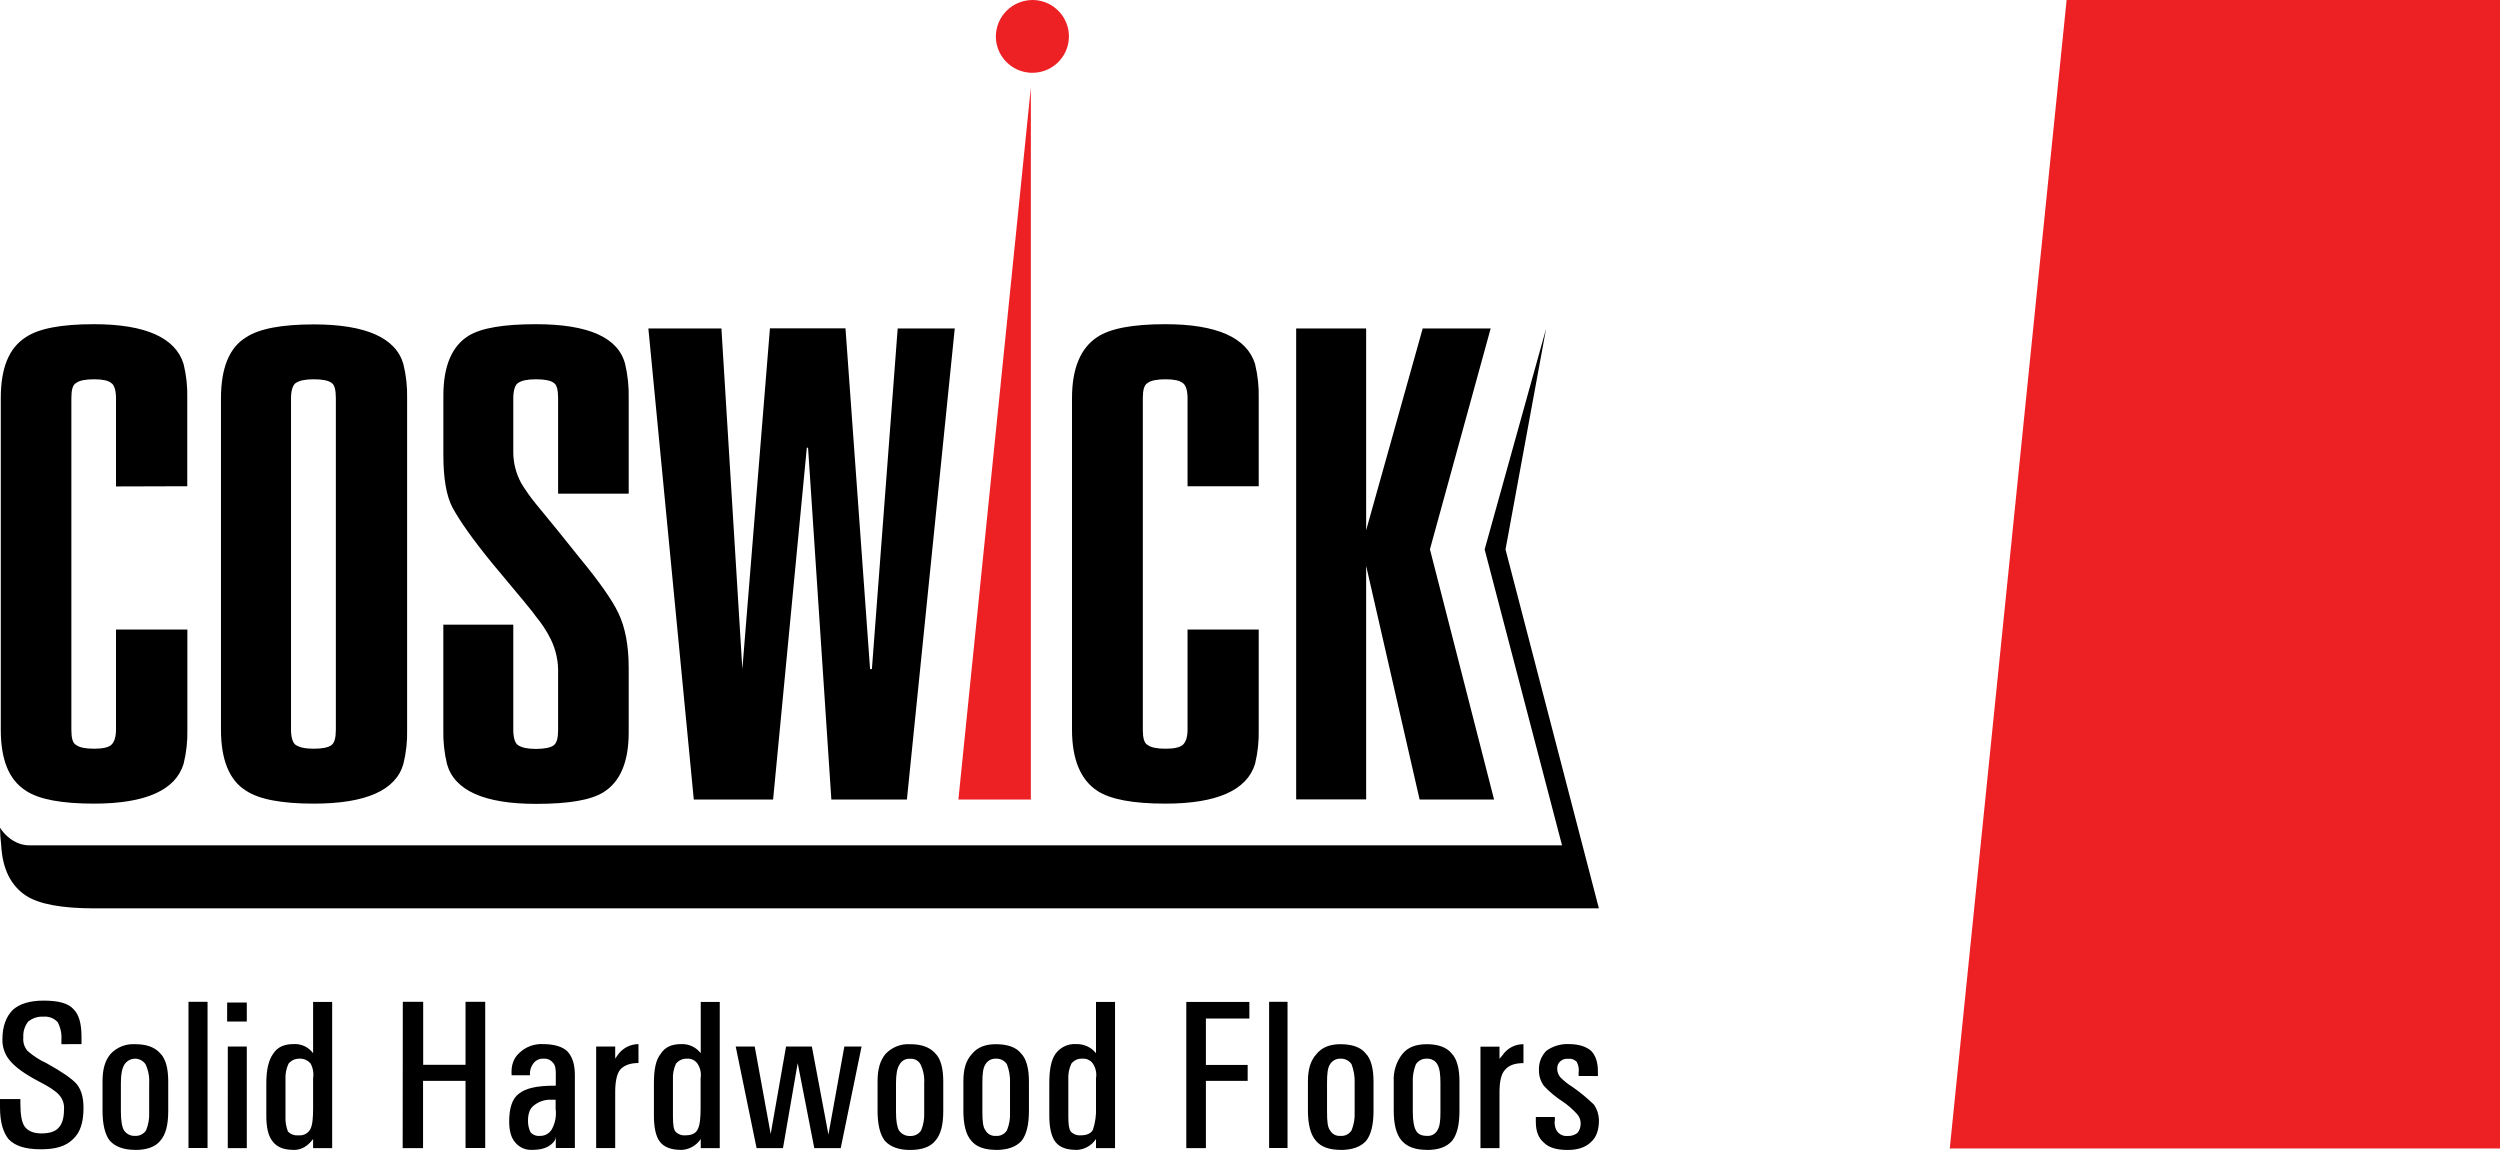 <svg width="150" height="69" viewBox="0 0 150 69" fill="none" xmlns="http://www.w3.org/2000/svg">
<g clip-path="url(#clip0_45_278)">
<path fill-rule="evenodd" clip-rule="evenodd" d="M61.965 1.50252e-05C62.397 0.004 62.818 0.136 63.175 0.378C63.533 0.62 63.81 0.961 63.973 1.36C64.136 1.758 64.177 2.196 64.091 2.618C64.006 3.039 63.797 3.426 63.491 3.73C63.185 4.034 62.796 4.241 62.373 4.325C61.949 4.41 61.51 4.367 61.11 4.204C60.711 4.04 60.369 3.763 60.127 3.407C59.885 3.05 59.754 2.63 59.751 2.2C59.751 1.911 59.808 1.624 59.919 1.356C60.03 1.089 60.194 0.846 60.399 0.642C60.605 0.437 60.849 0.275 61.118 0.165C61.387 0.055 61.675 -0.001 61.965 1.50252e-05ZM57.504 47.97H61.851V5.251L57.504 47.97Z" fill="#ED2024"/>
<path fill-rule="evenodd" clip-rule="evenodd" d="M0.073 50.721C0.145 52.143 0.663 53.144 1.548 53.731C2.321 54.243 3.681 54.5 5.626 54.501H95.933L90.331 32.967L92.766 19.718L89.079 32.967L93.722 50.721H1.77C0.773 50.721 0.139 49.908 0 49.658C0.006 50.013 0.031 50.368 0.073 50.721ZM6.96 29.187V23.892C6.96 23.413 6.851 23.08 6.664 22.974C6.484 22.83 6.152 22.757 5.644 22.757C5.137 22.757 4.757 22.83 4.576 22.974C4.354 23.084 4.282 23.413 4.282 23.892V43.785C4.282 44.262 4.354 44.598 4.576 44.703C4.757 44.846 5.128 44.923 5.644 44.923C6.16 44.923 6.493 44.846 6.664 44.703C6.835 44.561 6.96 44.262 6.96 43.785V37.77H11.242V43.785C11.257 44.474 11.181 45.163 11.015 45.833C10.534 47.411 8.732 48.218 5.636 48.218C3.685 48.218 2.326 47.96 1.558 47.446C0.524 46.788 0.047 45.569 0.047 43.777V23.892C0.047 22.095 0.524 20.882 1.558 20.226C2.331 19.708 3.691 19.45 5.636 19.452C8.732 19.452 10.53 20.264 11.015 21.839C11.18 22.511 11.254 23.201 11.236 23.892V29.174L6.96 29.187ZM13.258 23.905C13.258 22.107 13.742 20.858 14.769 20.238C15.546 19.72 16.91 19.464 18.827 19.464C21.955 19.464 23.76 20.276 24.204 21.851C24.368 22.519 24.443 23.205 24.427 23.892V43.785C24.444 44.474 24.369 45.163 24.204 45.833C23.76 47.411 21.961 48.218 18.827 48.218C16.91 48.218 15.546 47.962 14.769 47.446C13.75 46.822 13.258 45.569 13.258 43.777V23.905ZM20.151 43.797V23.892C20.151 23.413 20.077 23.08 19.892 22.974C19.71 22.83 19.341 22.757 18.827 22.757C18.313 22.757 17.977 22.83 17.755 22.974C17.575 23.084 17.461 23.413 17.461 23.892V43.785C17.461 44.262 17.575 44.598 17.755 44.703C17.977 44.846 18.307 44.923 18.827 44.923C19.347 44.923 19.71 44.846 19.892 44.703C20.073 44.561 20.151 44.262 20.151 43.785V43.797ZM26.6 37.481H30.797V43.797C30.797 44.275 30.909 44.61 31.09 44.715C31.313 44.858 31.645 44.935 32.159 44.935C32.673 44.935 33.046 44.858 33.227 44.715C33.409 44.573 33.486 44.275 33.486 43.797V40.407C33.51 39.697 33.358 38.992 33.046 38.353C32.804 37.867 32.507 37.411 32.159 36.994C32.053 36.813 31.168 35.746 29.508 33.766C28.368 32.368 27.596 31.273 27.155 30.462C26.782 29.766 26.602 28.701 26.602 27.305V23.746C26.602 21.95 27.116 20.772 28.111 20.148C28.882 19.671 30.248 19.452 32.161 19.452C35.334 19.452 37.1 20.264 37.508 21.839C37.666 22.511 37.738 23.202 37.722 23.892V29.621H33.486V23.892C33.486 23.413 33.411 23.08 33.227 22.974C33.046 22.83 32.677 22.757 32.159 22.757C31.641 22.757 31.313 22.83 31.09 22.974C30.909 23.084 30.797 23.413 30.797 23.892V27.163C30.804 27.803 30.968 28.43 31.276 28.992C31.54 29.428 31.835 29.845 32.159 30.239C33.046 31.308 33.929 32.404 34.779 33.471C35.957 34.898 36.729 36 37.098 36.774C37.506 37.617 37.722 38.718 37.722 40.078V43.937C37.722 45.731 37.208 46.907 36.213 47.531C35.44 48.011 34.117 48.232 32.159 48.232C29.029 48.232 27.265 47.419 26.821 45.847C26.658 45.174 26.584 44.483 26.6 43.791V37.481ZM53.861 19.708H57.285L54.414 47.97H49.881L48.484 26.865H48.409L46.386 47.97H41.627L38.902 19.708H43.285L44.541 40.145L46.196 19.7H50.729L52.204 40.145H52.314L53.861 19.708ZM71.253 29.174V23.892C71.253 23.413 71.139 23.08 70.953 22.974C70.77 22.83 70.439 22.757 69.934 22.757C69.428 22.757 69.047 22.83 68.867 22.974C68.645 23.084 68.57 23.413 68.57 23.892V43.785C68.57 44.262 68.645 44.598 68.867 44.703C69.047 44.846 69.416 44.923 69.934 44.923C70.452 44.923 70.78 44.846 70.953 44.703C71.127 44.561 71.253 44.262 71.253 43.785V37.77H75.523V43.785C75.539 44.474 75.465 45.163 75.303 45.833C74.822 47.411 73.017 48.218 69.924 48.218C67.97 48.218 66.607 47.96 65.833 47.446C64.838 46.788 64.32 45.569 64.32 43.777V23.892C64.32 22.095 64.838 20.882 65.833 20.226C66.605 19.708 67.969 19.45 69.924 19.452C73.017 19.452 74.817 20.264 75.303 21.839C75.466 22.511 75.54 23.201 75.523 23.892V29.174H71.253ZM81.969 47.964H77.77V19.708H81.969V31.815L85.362 19.708H89.44L85.796 32.957L89.644 47.97H85.176L81.969 33.953V47.964Z" fill="black"/>
<path fill-rule="evenodd" clip-rule="evenodd" d="M3.685 62.652V62.394C3.712 62.025 3.634 61.656 3.46 61.329C3.354 61.213 3.223 61.123 3.076 61.066C2.929 61.008 2.771 60.986 2.614 61C2.281 60.978 1.952 61.083 1.692 61.293C1.48 61.563 1.376 61.903 1.399 62.245C1.383 62.391 1.398 62.538 1.442 62.678C1.487 62.818 1.559 62.947 1.656 63.058C1.998 63.358 2.383 63.607 2.798 63.795C3.719 64.309 4.309 64.712 4.602 65.043C4.896 65.41 5.01 65.886 5.01 66.477C5.01 67.322 4.823 67.946 4.382 68.348C3.942 68.787 3.316 68.957 2.467 68.957C1.548 68.957 0.922 68.777 0.514 68.348C0.184 67.942 0 67.322 0 66.438V65.945H1.223V66.207C1.223 66.867 1.299 67.347 1.484 67.598C1.67 67.85 1.998 68.005 2.478 68.005C2.957 68.005 3.326 67.893 3.509 67.669C3.73 67.452 3.84 67.08 3.84 66.573C3.855 66.413 3.836 66.253 3.785 66.102C3.734 65.95 3.652 65.811 3.544 65.693C3.363 65.473 2.92 65.181 2.257 64.846C1.484 64.439 0.932 64.033 0.626 63.673C0.301 63.31 0.129 62.836 0.145 62.349C0.145 61.579 0.367 60.994 0.773 60.588C1.181 60.222 1.805 60.037 2.608 60.037C3.493 60.037 4.082 60.185 4.413 60.553C4.743 60.88 4.89 61.431 4.89 62.205V62.646L3.685 62.652ZM8.106 68.992C7.441 68.992 6.925 68.813 6.59 68.444C6.297 68.078 6.152 67.452 6.152 66.646V64.888C6.152 64.153 6.297 63.639 6.633 63.237C6.82 63.037 7.049 62.88 7.303 62.779C7.558 62.678 7.832 62.635 8.106 62.652C8.805 62.652 9.284 62.833 9.612 63.198C9.947 63.527 10.094 64.12 10.094 64.888V66.652C10.094 67.497 9.947 68.074 9.612 68.45C9.319 68.819 8.797 68.998 8.106 68.998V68.992ZM8.106 68.153C8.235 68.16 8.364 68.133 8.479 68.075C8.595 68.017 8.693 67.93 8.764 67.822C8.904 67.484 8.967 67.12 8.95 66.755V64.992C8.974 64.601 8.899 64.21 8.732 63.856C8.663 63.753 8.57 63.669 8.46 63.61C8.351 63.552 8.229 63.521 8.104 63.521C7.98 63.521 7.858 63.552 7.749 63.61C7.639 63.669 7.546 63.753 7.477 63.856C7.329 64.072 7.253 64.443 7.253 64.957V66.719C7.253 67.269 7.329 67.639 7.441 67.822C7.513 67.93 7.613 68.017 7.729 68.075C7.846 68.133 7.975 68.16 8.106 68.153ZM11.309 60.11H12.453V68.88H11.309V60.11ZM13.668 62.794H14.808V68.888H13.666L13.668 62.794ZM13.63 60.153H14.808V61.291H13.627L13.63 60.153ZM17.61 68.992C17.055 68.992 16.651 68.846 16.386 68.519C16.091 68.186 15.979 67.639 15.979 66.942V64.992C15.979 64.179 16.121 63.598 16.386 63.231C16.643 62.824 17.047 62.646 17.61 62.646C17.836 62.631 18.063 62.674 18.268 62.769C18.474 62.865 18.652 63.01 18.786 63.192V60.116H19.93V68.886H18.786V68.34C18.454 68.779 18.087 68.998 17.61 68.998V68.992ZM17.977 63.521C17.851 63.516 17.725 63.541 17.609 63.592C17.494 63.644 17.392 63.722 17.312 63.82C17.174 64.117 17.111 64.444 17.129 64.77V66.979C17.113 67.29 17.164 67.602 17.277 67.893C17.358 67.976 17.456 68.039 17.565 68.078C17.674 68.117 17.791 68.131 17.905 68.118C18.042 68.134 18.179 68.11 18.303 68.051C18.426 67.992 18.53 67.899 18.603 67.783C18.754 67.525 18.786 67.08 18.786 66.463V64.697C18.834 64.397 18.783 64.089 18.64 63.82C18.561 63.721 18.459 63.643 18.344 63.591C18.229 63.539 18.103 63.515 17.977 63.521ZM24.168 60.11H25.391V63.889H27.932V60.11H29.113V68.88H27.932V64.852H25.383V68.886H24.16L24.168 60.11ZM31.937 68.992C31.744 69.004 31.551 68.97 31.374 68.894C31.197 68.817 31.04 68.7 30.917 68.551C30.656 68.261 30.55 67.822 30.55 67.269V67.308C30.55 66.495 30.732 65.908 31.135 65.62C31.543 65.287 32.243 65.142 33.236 65.142H33.348V64.405C33.348 64.114 33.311 63.889 33.164 63.749C33.098 63.669 33.013 63.606 32.916 63.567C32.82 63.527 32.715 63.511 32.612 63.521C32.5 63.513 32.387 63.533 32.285 63.578C32.182 63.624 32.092 63.693 32.022 63.781C31.856 63.989 31.776 64.252 31.8 64.517H30.697C30.656 63.927 30.805 63.487 31.176 63.16C31.362 62.984 31.582 62.848 31.823 62.76C32.063 62.672 32.319 62.633 32.575 62.646C33.236 62.646 33.749 62.794 34.047 63.084C34.345 63.416 34.492 63.856 34.492 64.517V68.88H33.348V68.224C33.339 68.301 33.315 68.376 33.276 68.444C33.016 68.813 32.575 68.992 31.947 68.992H31.937ZM33.338 65.985H33.115C32.732 65.958 32.352 66.076 32.051 66.314C31.79 66.497 31.68 66.828 31.68 67.231C31.673 67.473 31.724 67.713 31.829 67.931C31.896 68.01 31.981 68.071 32.077 68.109C32.173 68.148 32.276 68.163 32.379 68.153C32.528 68.16 32.675 68.126 32.806 68.054C32.936 67.983 33.043 67.876 33.115 67.747C33.316 67.377 33.394 66.954 33.338 66.538V65.985ZM35.77 62.794H36.912V63.521L37.059 63.306C37.198 63.103 37.385 62.938 37.602 62.823C37.82 62.708 38.063 62.647 38.309 62.646V63.781C37.795 63.781 37.426 63.927 37.206 64.188C37.02 64.407 36.912 64.884 36.912 65.51V68.882H35.77V62.794ZM40.858 68.992C40.301 68.992 39.863 68.846 39.604 68.519C39.345 68.192 39.235 67.639 39.235 66.942V64.992C39.235 64.179 39.343 63.598 39.643 63.231C39.898 62.824 40.301 62.646 40.866 62.646C41.092 62.635 41.318 62.679 41.523 62.775C41.728 62.87 41.907 63.013 42.045 63.192V60.116H43.185V68.886H42.045V68.34C41.915 68.535 41.741 68.697 41.536 68.812C41.331 68.926 41.101 68.99 40.866 68.998L40.858 68.992ZM41.225 63.521C41.098 63.515 40.972 63.539 40.856 63.591C40.741 63.643 40.639 63.721 40.56 63.82C40.42 64.116 40.356 64.443 40.377 64.77V66.979C40.377 67.452 40.411 67.745 40.526 67.893C40.605 67.976 40.703 68.04 40.812 68.079C40.921 68.118 41.037 68.131 41.152 68.118C41.482 68.118 41.741 68.005 41.851 67.783C41.998 67.525 42.036 67.08 42.036 66.463V64.697C42.087 64.392 42.021 64.079 41.851 63.82C41.782 63.719 41.688 63.639 41.578 63.587C41.468 63.534 41.346 63.511 41.225 63.521ZM45.395 68.886L44.143 62.792H45.283L46.241 68.039L47.163 62.792H48.711L49.706 68.074L50.66 62.792H51.694L50.444 68.886H48.857L47.862 63.787L46.979 68.886H45.395ZM54.608 68.998C53.941 68.998 53.425 68.819 53.093 68.45C52.801 68.084 52.654 67.458 52.654 66.652V64.888C52.654 64.153 52.801 63.639 53.131 63.237C53.319 63.037 53.549 62.881 53.804 62.78C54.059 62.678 54.334 62.635 54.608 62.652C55.305 62.652 55.78 62.833 56.115 63.198C56.449 63.527 56.596 64.12 56.596 64.888V66.652C56.596 67.497 56.449 68.074 56.115 68.45C55.819 68.819 55.299 68.998 54.608 68.998ZM54.608 68.159C54.737 68.166 54.866 68.139 54.982 68.081C55.097 68.023 55.195 67.936 55.266 67.828C55.406 67.49 55.469 67.126 55.452 66.761V64.998C55.477 64.607 55.401 64.216 55.232 63.862C55.172 63.752 55.081 63.661 54.97 63.601C54.859 63.542 54.733 63.516 54.608 63.527C54.481 63.516 54.355 63.542 54.243 63.601C54.131 63.661 54.039 63.752 53.978 63.862C53.831 64.078 53.76 64.45 53.76 64.963V66.725C53.76 67.275 53.831 67.645 53.941 67.828C54.014 67.936 54.114 68.023 54.231 68.081C54.347 68.139 54.477 68.166 54.608 68.159ZM59.752 68.992C59.092 68.992 58.572 68.813 58.278 68.444C57.948 68.078 57.803 67.452 57.803 66.646V64.888C57.803 64.153 57.948 63.639 58.317 63.237C58.649 62.83 59.133 62.652 59.744 62.652C60.45 62.652 60.968 62.833 61.257 63.198C61.586 63.527 61.736 64.12 61.736 64.888V66.652C61.736 67.497 61.586 68.074 61.296 68.45C60.96 68.819 60.45 68.998 59.744 68.998L59.752 68.992ZM59.752 68.153C59.883 68.165 60.014 68.14 60.131 68.081C60.248 68.023 60.346 67.933 60.415 67.822C60.556 67.484 60.619 67.12 60.601 66.755V64.992C60.618 64.605 60.555 64.218 60.415 63.856C60.344 63.747 60.246 63.658 60.129 63.599C60.013 63.54 59.883 63.513 59.752 63.521C59.628 63.515 59.503 63.542 59.393 63.602C59.283 63.661 59.192 63.749 59.129 63.856C58.98 64.072 58.943 64.443 58.943 64.957V66.719C58.943 67.269 58.98 67.639 59.129 67.822C59.189 67.931 59.28 68.021 59.391 68.08C59.502 68.138 59.627 68.164 59.752 68.153ZM64.579 68.992C63.992 68.992 63.584 68.846 63.329 68.519C63.074 68.192 62.958 67.639 62.958 66.942V64.992C62.958 64.179 63.07 63.598 63.329 63.231C63.47 63.035 63.659 62.878 63.878 62.776C64.096 62.673 64.338 62.629 64.579 62.646C64.805 62.639 65.029 62.685 65.234 62.78C65.439 62.874 65.619 63.016 65.76 63.192V60.116H66.902V68.886H65.76V68.34C65.63 68.536 65.455 68.698 65.25 68.812C65.044 68.927 64.814 68.99 64.579 68.998V68.992ZM64.948 63.521C64.821 63.512 64.693 63.534 64.577 63.586C64.46 63.639 64.359 63.719 64.281 63.82C64.142 64.117 64.08 64.444 64.1 64.77V66.979C64.1 67.452 64.137 67.745 64.247 67.893C64.327 67.976 64.425 68.039 64.533 68.078C64.642 68.117 64.758 68.131 64.873 68.118C65.207 68.118 65.462 68.005 65.576 67.783C65.717 67.358 65.779 66.91 65.76 66.463V64.697C65.811 64.392 65.746 64.079 65.576 63.82C65.507 63.719 65.413 63.638 65.303 63.586C65.192 63.533 65.07 63.511 64.948 63.521ZM71.178 68.88V60.116H74.962V61.11H72.354V63.895H74.86V64.852H72.354V68.886H71.178V68.88ZM76.147 60.11H77.252V68.88H76.147V60.11ZM80.429 68.992C79.766 68.992 79.251 68.813 78.955 68.444C78.629 68.078 78.476 67.452 78.476 66.646V64.888C78.476 64.153 78.629 63.639 78.994 63.237C79.324 62.83 79.809 62.652 80.421 62.652C81.124 62.652 81.644 62.833 81.934 63.198C82.262 63.527 82.411 64.12 82.411 64.888V66.652C82.411 67.497 82.262 68.074 81.969 68.45C81.636 68.819 81.124 68.998 80.421 68.998L80.429 68.992ZM80.429 68.153C80.56 68.164 80.691 68.139 80.808 68.081C80.926 68.022 81.025 67.933 81.094 67.822C81.231 67.484 81.295 67.12 81.279 66.755V64.992C81.294 64.605 81.231 64.219 81.094 63.856C81.022 63.747 80.923 63.659 80.806 63.6C80.69 63.541 80.56 63.514 80.429 63.521C80.304 63.515 80.18 63.542 80.069 63.602C79.959 63.661 79.867 63.749 79.803 63.856C79.656 64.072 79.622 64.443 79.622 64.957V66.719C79.622 67.269 79.656 67.639 79.803 67.822C79.864 67.931 79.956 68.021 80.067 68.08C80.178 68.139 80.304 68.164 80.429 68.153ZM85.617 68.992C84.917 68.992 84.436 68.813 84.106 68.444C83.775 68.074 83.624 67.452 83.624 66.646V64.888C83.591 64.293 83.776 63.706 84.144 63.237C84.475 62.83 84.96 62.652 85.617 62.652C86.273 62.652 86.797 62.833 87.089 63.198C87.419 63.527 87.568 64.12 87.568 64.888V66.652C87.568 67.497 87.419 68.074 87.126 68.45C86.797 68.819 86.31 68.998 85.617 68.998V68.992ZM85.617 68.153C85.742 68.164 85.868 68.139 85.978 68.08C86.089 68.021 86.18 67.932 86.241 67.822C86.389 67.596 86.426 67.231 86.426 66.755V64.992C86.426 64.482 86.389 64.114 86.241 63.856C86.178 63.748 86.087 63.66 85.976 63.6C85.866 63.541 85.742 63.514 85.617 63.521C85.486 63.514 85.356 63.541 85.24 63.6C85.124 63.659 85.025 63.747 84.954 63.856C84.812 64.205 84.749 64.581 84.768 64.957V66.719C84.768 67.269 84.844 67.639 84.954 67.822C85.06 68.041 85.286 68.153 85.617 68.153ZM88.828 62.8H89.97V63.527L90.152 63.312C90.289 63.106 90.476 62.938 90.696 62.823C90.915 62.708 91.16 62.649 91.408 62.652V63.787C90.853 63.787 90.519 63.934 90.299 64.194C90.08 64.413 89.97 64.89 89.97 65.516V68.888H88.828V62.8ZM94.717 64.559V64.374C94.751 64.148 94.713 63.917 94.607 63.714C94.543 63.644 94.462 63.59 94.372 63.558C94.282 63.525 94.186 63.515 94.091 63.527C94.006 63.518 93.919 63.527 93.837 63.553C93.756 63.579 93.68 63.622 93.616 63.68C93.554 63.735 93.505 63.803 93.474 63.879C93.442 63.955 93.428 64.038 93.433 64.12C93.431 64.307 93.496 64.489 93.616 64.632C93.837 64.857 94.084 65.054 94.352 65.219C94.811 65.537 95.242 65.893 95.641 66.282C95.826 66.554 95.928 66.872 95.937 67.2C95.937 67.789 95.792 68.23 95.457 68.525C95.123 68.852 94.642 68.998 94.059 68.998C93.394 68.998 92.919 68.852 92.631 68.557C92.295 68.267 92.15 67.862 92.15 67.314V67.019H93.292V67.2C93.247 67.444 93.3 67.695 93.441 67.899C93.515 67.991 93.611 68.063 93.721 68.109C93.83 68.154 93.949 68.171 94.067 68.159C94.278 68.167 94.485 68.101 94.652 67.972C94.776 67.816 94.842 67.621 94.84 67.422C94.846 67.204 94.765 66.993 94.615 66.835C94.364 66.557 94.081 66.31 93.771 66.099C93.352 65.832 92.969 65.513 92.631 65.148C92.436 64.881 92.333 64.557 92.338 64.226C92.325 64.01 92.358 63.794 92.433 63.592C92.509 63.389 92.627 63.205 92.778 63.05C93.161 62.772 93.626 62.629 94.099 62.644C94.725 62.644 95.172 62.792 95.466 63.05C95.723 63.312 95.874 63.714 95.874 64.269V64.563L94.717 64.559Z" fill="black"/>
<path d="M123.997 0L116.986 68.909H150V0H123.997Z" fill="#ED2024"/>
</g>
<defs>
<clipPath id="clip0_45_278">
<rect width="150" height="69" fill="white"/>
</clipPath>
</defs>
</svg>

